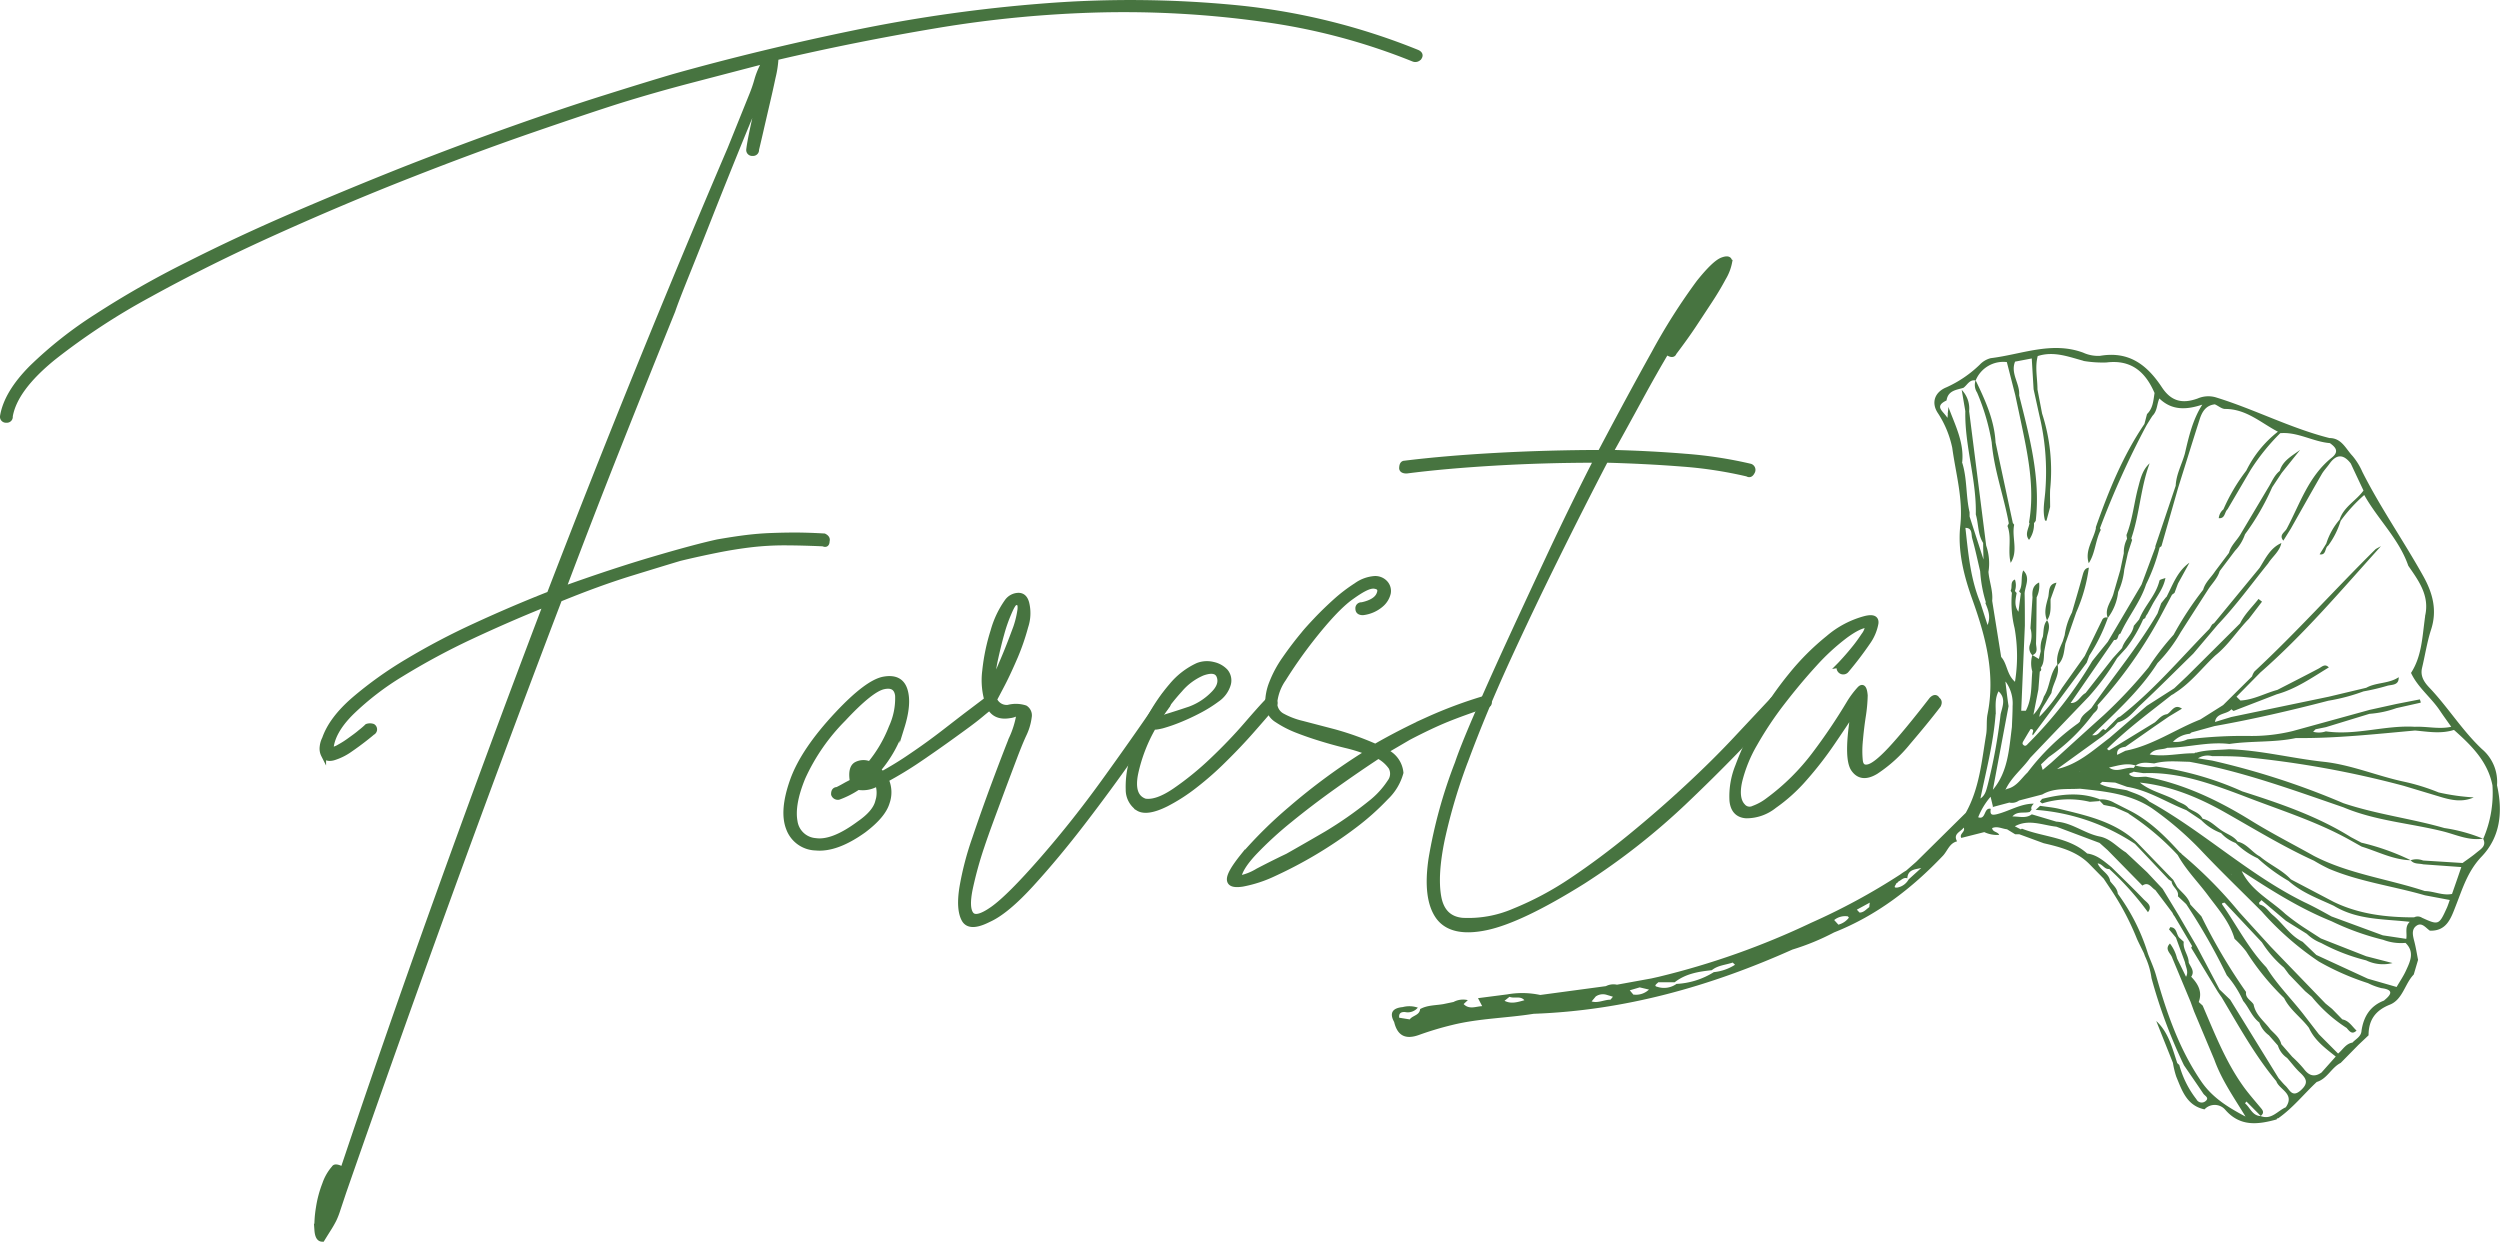 <?xml version="1.0" encoding="UTF-8"?> <svg xmlns="http://www.w3.org/2000/svg" viewBox="0 0 503.48 250.13"> <defs> <style>.cls-1,.cls-2{fill:#477440;}.cls-1{stroke:#477440;stroke-miterlimit:10;}</style> </defs> <g id="Слой_2" data-name="Слой 2"> <g id="Слой_1-2" data-name="Слой 1"> <path class="cls-1" d="M75,147.56c-.13.13-.65.56-1.57,1.28s-1.9,1.44-2.95,2.16a11.63,11.63,0,0,1-3.15,1.58c-1,.33-1.77.16-2.16-.5a2.9,2.9,0,0,1-.29-1.67,4.66,4.66,0,0,1,.49-1.67q1.36-3.93,5.9-7.87A77.12,77.12,0,0,1,82,133.2,141,141,0,0,1,95.68,126q7.47-3.45,14.95-6.39,8.85-23,18-45.53T147,30l4.52-11.21a27,27,0,0,0,.89-2.65,15.56,15.56,0,0,1,1.67-3.84q-7.67,2-15.05,3.93t-14.45,4.13q-6.3,2-17.6,5.9T82.41,35.37q-13.27,5.21-27,11.4T30.1,59.36A135.13,135.13,0,0,0,10.82,72Q3,78.34,2.07,83.84a.69.69,0,0,1-.78.79.7.7,0,0,1-.79-.79Q1.28,79.13,6.4,74A81.73,81.73,0,0,1,19.48,63.69,186.48,186.48,0,0,1,37.77,53.27q10.32-5.22,21.43-10T81.62,34q11.31-4.43,21.53-8.06t18.69-6.29q8.44-2.66,13.76-4.23,17.51-4.92,36.58-8.85a304.54,304.54,0,0,1,38.45-5.41A221,221,0,0,1,249,1.54a131.18,131.18,0,0,1,36.48,9c.52.27.65.59.39,1a1,1,0,0,1-1.18.39,126,126,0,0,0-30.48-8.06A202.79,202.79,0,0,0,221.74,2a235.21,235.21,0,0,0-33,3.14q-16.51,2.76-32.45,6.49a21.14,21.14,0,0,1-.59,3.94q-.58,2.75-1.28,5.7c-.46,2-.88,3.8-1.27,5.5s-.66,2.83-.79,3.35a.7.7,0,0,1-.79.78.69.69,0,0,1-.78-.78q.18-1.57,1-5.31t1.77-7.08q-2,4.52-4.72,11.21t-5.41,13.47q-2.66,6.78-4.92,12.39c-1.5,3.73-2.52,6.33-3,7.77q-5.72,14.15-11.21,28t-10.82,28q9.84-3.54,18.19-6t12.88-3.45q3.35-.58,5.8-.88c1.64-.2,3.25-.33,4.82-.39s3.21-.1,4.92-.1,3.67.06,5.9.19c.52.27.72.59.59,1,0,.65-.27.85-.79.59q-4.32-.19-7.77-.2a58.5,58.5,0,0,0-6.78.39q-3.34.4-6.79,1.09c-2.29.46-4.81,1-7.57,1.67q-3.34,1-9.83,3t-14.36,5.22q-11.4,29.9-22.12,59.39t-21.34,60c-.52,1.57-.92,2.75-1.18,3.54a15.33,15.33,0,0,1-.78,2c-.27.53-.56,1.05-.89,1.58s-.82,1.3-1.47,2.36c-.66,0-1-.63-1.09-1.87a22.66,22.66,0,0,1,.3-4.43,22.36,22.36,0,0,1,1.28-4.81,9.57,9.57,0,0,1,1.87-3.25c.13-.27.52-.27,1.18,0,.26.52.19.92-.2,1.18a7,7,0,0,0-1.57,3.25q-.6,2.25-1,4.62c.13-.4.33-.92.59-1.58s.72-1.64,1.38-3q9.63-28.9,20.26-58.5t22-59.49q-7.47,3-15.14,6.59a141.58,141.58,0,0,0-13.87,7.47,56,56,0,0,0-10.12,7.77c-2.63,2.62-4,5.11-4.13,7.47a4,4,0,0,0,1.67-.59,18.58,18.58,0,0,0,2.16-1.38c.72-.52,1.41-1,2.07-1.57a16.15,16.15,0,0,0,1.37-1.18,1.83,1.83,0,0,1,1.18,0A.73.73,0,0,1,75,147.56Z"></path> <path class="cls-1" d="M177.68,155.82a67,67,0,0,0,5.9-3.64c2.23-1.5,4.36-3.05,6.4-4.62s3.86-3,5.5-4.23l3.25-2.46c.26-.52.65-.52,1.18,0,.26.27.26.66,0,1.19-.14.13-1,.78-2.46,2s-3.34,2.56-5.51,4.13-4.46,3.18-6.88,4.82a75.23,75.23,0,0,1-6.59,4,6.15,6.15,0,0,1,.2,4.62q-.79,2.65-4.72,5.61-5.5,3.93-9.64,3.54a6,6,0,0,1-5.5-3.94c-.92-2.35-.66-5.57.78-9.63s4.46-8.52,9-13.37q6.09-6.5,9.44-7.08t4.23,2.16c.59,1.84.39,4.32-.59,7.47A24.62,24.62,0,0,1,176.9,155Zm-9,3.15c.52-.26,1-.52,1.47-.79s1-.52,1.48-.79v-.19c-.26-1.7,0-2.79.78-3.25a3.11,3.11,0,0,1,2.76-.1,26.89,26.89,0,0,0,4.32-7.37,13.94,13.94,0,0,0,1.28-6.39c-.19-1.57-1.15-2.16-2.85-1.77s-4.39,2.55-8.06,6.49a40.38,40.38,0,0,0-8.16,11.8c-1.51,3.67-2,6.62-1.58,8.85a4.5,4.5,0,0,0,4.13,3.83q3.45.5,8.76-3.44c2.09-1.44,3.34-2.88,3.73-4.33a5.91,5.91,0,0,0,0-3.73,5.61,5.61,0,0,1-3.93.78,18.06,18.06,0,0,1-3.93,2,.92.92,0,0,1-1-.59C167.85,159.3,168.12,159,168.64,159Zm4.52-2.75a2.63,2.63,0,0,0,.49-.6,1.16,1.16,0,0,1,.49-.39C173.49,155,173.16,155.3,173.16,156.22Zm3,.39-.39-.39a1.57,1.57,0,0,1-.39.29,1,1,0,0,0-.4.49A3,3,0,0,1,176.11,156.61Z"></path> <path class="cls-1" d="M200.3,140.87a2.64,2.64,0,0,0,2.75,1.58,6.12,6.12,0,0,1,3.44.1,1.8,1.8,0,0,1,.79,1.87A11.35,11.35,0,0,1,206.2,148c-.66,1.44-1.31,3.08-2,4.91-.79,2.1-1.8,4.75-3,8s-2.39,6.39-3.44,9.53a76.08,76.08,0,0,0-2.36,8.56c-.52,2.56-.46,4.26.2,5.11s2.1.49,4.32-1.08,5.57-4.92,10-10,8.46-10.19,12.39-15.63,7.74-10.85,11.41-16.23a.86.86,0,0,1,1.18-.2c.39.53.46.92.2,1.19q-2.56,3.54-7.18,10.12t-9.83,13.37q-5.22,6.8-10.33,12.4t-8.65,7.17q-3.93,2-5-.1c-.72-1.37-.85-3.51-.39-6.39a60.63,60.63,0,0,1,2.56-9.83q1.86-5.51,3.83-10.81t3.54-9.25a18.83,18.83,0,0,0,1.57-5.11,3.27,3.27,0,0,0-1,.2,3.14,3.14,0,0,1-.79.19c-2.23.4-3.7-.36-4.42-2.26a14.93,14.93,0,0,1-.69-6.79,40.09,40.09,0,0,1,1.67-8,19.07,19.07,0,0,1,2.85-6,2.92,2.92,0,0,1,2.27-1.18c.85,0,1.4.53,1.67,1.58a8.52,8.52,0,0,1-.2,4.72,46.27,46.27,0,0,1-2.06,6c-.86,2-1.71,3.87-2.56,5.51S200.56,140.35,200.3,140.87Zm-.4-2.94c.53-1.31,1.21-3,2.07-5s1.6-3.93,2.26-5.7a19.25,19.25,0,0,0,1.18-4.43c.13-1.18-.2-1.64-1-1.37-.27.13-.66.78-1.18,2a30.61,30.61,0,0,0-1.48,4.23c-.46,1.64-.88,3.38-1.28,5.21A24.77,24.77,0,0,0,199.9,137.93Z"></path> <path class="cls-1" d="M232.35,146.38a32.31,32.31,0,0,0-3.64,9.44c-.59,3,0,4.85,1.87,5.51,1.57.26,3.61-.46,6.1-2.17a60.56,60.56,0,0,0,7.47-6.09q3.73-3.54,6.79-7.08t4.22-4.72a.85.85,0,0,1,1.18-.2c.53.27.59.59.2,1q-2,2.35-4.52,5.21t-5.41,5.7a62,62,0,0,1-5.9,5.21,36.22,36.22,0,0,1-5.8,3.74c-2.62,1.31-4.53,1.6-5.7.88a4.51,4.51,0,0,1-2-3.83,18.61,18.61,0,0,1,1-6.59,44.29,44.29,0,0,1,3.15-7.57,35.47,35.47,0,0,1,4.52-6.69A15.06,15.06,0,0,1,241.2,134a5.16,5.16,0,0,1,3.15-.19,4.77,4.77,0,0,1,2.46,1.37,2.86,2.86,0,0,1,.59,2.56,5.62,5.62,0,0,1-2.27,3.14,26.68,26.68,0,0,1-3.63,2.27,44.35,44.35,0,0,1-4,1.86,31.94,31.94,0,0,1-3.45,1.19C233,146.45,232.48,146.51,232.35,146.38Zm.79-1.57q2.16-.59,5.7-1.77a12.73,12.73,0,0,0,5.51-3.34c1.18-1.18,1.57-2.33,1.18-3.45s-1.51-1.34-3.35-.68a12.18,12.18,0,0,0-4.52,3.34A43.3,43.3,0,0,0,233.14,144.81Z"></path> <path class="cls-1" d="M274.24,121.8c1.83-.39,3-1.08,3.44-2.07s.16-1.53-.89-1.67-2.62.76-4.72,2.27-4.78,4.36-8.06,8.55a93.73,93.73,0,0,0-5.51,7.87,10.06,10.06,0,0,0-1.77,4.72,2.91,2.91,0,0,0,1.48,2.65,16,16,0,0,0,4.13,1.57l6.39,1.67a60.27,60.27,0,0,1,8.26,2.95q5.11-2.94,10.52-5.4a89.61,89.61,0,0,1,11.31-4.23c.39-.26.72-.13,1,.39s.07,1-.59,1c-3.14,1.05-5.77,2-7.86,2.85s-4.66,2.06-7.67,3.63L279,151.3a5.25,5.25,0,0,1,3.14,4.32,10.81,10.81,0,0,1-3,5,51.11,51.11,0,0,1-6.4,5.7A87.25,87.25,0,0,1,256.54,176a25.67,25.67,0,0,1-6.3,2.06c-1.7.26-2.58,0-2.65-.88s.82-2.43,2.65-4.72a87.06,87.06,0,0,1,9.64-9.54,122.7,122.7,0,0,1,15.54-11.41,32.75,32.75,0,0,0-4.43-1.37q-2.46-.59-5-1.38c-1.71-.52-3.31-1.08-4.82-1.67a20.85,20.85,0,0,1-4-2.07,3.86,3.86,0,0,1-1.87-3.14,11,11,0,0,1,.79-4.33,22.71,22.71,0,0,1,2.65-4.91q1.77-2.56,3.74-4.92c.52-.66,1.37-1.6,2.55-2.85s2.46-2.49,3.84-3.74a32,32,0,0,1,4.23-3.24,7.27,7.27,0,0,1,3.73-1.38,2.76,2.76,0,0,1,2.17.88,2.4,2.4,0,0,1,.59,2.07,4.37,4.37,0,0,1-1.48,2.36,6.85,6.85,0,0,1-3.64,1.57c-.65,0-1-.26-1-.78A.7.7,0,0,1,274.24,121.8Zm3.34,30.48q-3.93,2.57-8.75,6t-9.05,6.88a73.9,73.9,0,0,0-7.18,6.59q-2.94,3.15-3.14,5.11a11.12,11.12,0,0,0,3.83-1.47c1.91-1,3.9-2,6-3q3.54-2,7.87-4.52a78.91,78.91,0,0,0,8.75-6.1,17.61,17.61,0,0,0,4-4.33,2.7,2.7,0,0,0,.2-2.94A7.26,7.26,0,0,0,277.58,152.28Z"></path> <path class="cls-1" d="M282.89,93.28q8.06-1,18.38-1.57t21-.59q5.7-10.82,10.81-20a121.17,121.17,0,0,1,9.05-14.26q3.15-3.93,4.72-4.52c1.05-.39,1.54-.23,1.48.49A9.72,9.72,0,0,1,347.1,56c-.73,1.37-1.64,2.92-2.76,4.62s-2.19,3.34-3.24,4.92-2.36,3.41-3.94,5.5c-.13.4-.46.46-1,.2a.63.63,0,0,1-.39-.59q-2.57,4.32-5.41,9.54t-6,10.91q7.86.19,15.14.79a85.48,85.48,0,0,1,13,2,.78.78,0,0,1,.4,1.18c-.27.53-.59.66-1,.4a84.31,84.31,0,0,0-13.07-2q-7.38-.58-15.44-.79-4.92,9.45-10.13,20t-9.83,20.64q-4.62,10.14-8.06,19.38a112,112,0,0,0-4.92,16.42q-1.47,7.17-.69,11.5t4.72,4.72a23.16,23.16,0,0,0,10.42-1.87,63.24,63.24,0,0,0,11.61-6.19q5.89-3.94,11.89-8.85t11.41-9.94q5.4-5,9.73-9.63l7.28-7.77c.26-.39.66-.46,1.18-.2s.46.66.2,1.19q-8.46,9.44-18.49,19a137.32,137.32,0,0,1-20.84,16.42q-12.6,7.88-19.57,9.34t-9.64-2.16Q287,181,288.2,172.93a97.75,97.75,0,0,1,5.31-19.27q1-3,3.73-9.34t6.59-14.75q3.84-8.35,8.36-18t9.24-18.88q-10.43,0-20.45.59t-17.7,1.58c-.65,0-1-.2-1-.59C282.3,93.61,282.49,93.28,282.89,93.28ZM336.77,68.9c.52-.79,1.18-1.77,2-3l2.46-3.74c.85-1.31,1.7-2.58,2.55-3.83s1.54-2.33,2.07-3.25a11.82,11.82,0,0,1-1.28,1.18,4.43,4.43,0,0,0-.89,1.18Q341.49,60.83,336.77,68.9Z"></path> <path class="cls-1" d="M370.4,134c.13-.13.52-.55,1.18-1.28s1.31-1.5,2-2.36,1.25-1.67,1.77-2.45a3.79,3.79,0,0,0,.79-2q-1.58,0-4.52,2.16a44.25,44.25,0,0,0-6.2,5.71q-3.24,3.54-6.49,7.76a70.83,70.83,0,0,0-5.5,8.26,28.28,28.28,0,0,0-3.05,7.48c-.52,2.29-.33,4,.59,5a1.75,1.75,0,0,0,2.16.49,11.1,11.1,0,0,0,3-1.67,45.23,45.23,0,0,0,9.24-9.14,114.83,114.83,0,0,0,7.09-10.52,17.83,17.83,0,0,1,2-2.66c.65-.72,1.05-.29,1.18,1.28a30.7,30.7,0,0,1-.39,4.23c-.27,1.77-.46,3.44-.59,5a19.65,19.65,0,0,0,0,3.93c.13,1.05.69,1.45,1.67,1.19s2.46-1.45,4.42-3.55,4.72-5.43,8.26-10c.53-.52.92-.52,1.18,0,.4.27.46.66.2,1.19-1.71,2.23-3.74,4.71-6.1,7.47a28.31,28.31,0,0,1-6.49,5.9q-2.94,1.77-4.52-.49t0-11.71q-1.77,2.76-4.33,6.5a72.16,72.16,0,0,1-5.5,7.07,33.52,33.52,0,0,1-6.1,5.51,9,9,0,0,1-5.7,2c-1.7-.13-2.66-1.15-2.85-3.05a16.19,16.19,0,0,1,1.18-7,55.18,55.18,0,0,1,4.32-9.05,71.25,71.25,0,0,1,6.4-9.24,49.28,49.28,0,0,1,7.47-7.47,18.86,18.86,0,0,1,7.47-3.94q2.36-.58,2.16,1a9.43,9.43,0,0,1-1.57,3.73,69.89,69.89,0,0,1-4.33,5.7.84.84,0,1,1-1.37-1Z"></path> <path class="cls-2" d="M400.93,72.13a4.57,4.57,0,0,0-2.24,1.33A23.55,23.55,0,0,1,392,78c-2.46,1-3.1,3.2-1.69,5.25a20.3,20.3,0,0,1,2.86,6.95c.7,5.18,2.21,10.25,1.62,15.62-.57,5.12.74,10.21,2.43,14.92,2.71,7.57,4.67,15.05,3.05,23.12-.26,1.33-.05,2.75-.28,4.09-.89,5.37-1.36,10.86-4.1,15.75l-10,9.88-2,1.75a11.1,11.1,0,0,0-1.19.78,129.08,129.08,0,0,1-17.92,9.72A157.4,157.4,0,0,1,334,196.73l-1.43.32h0l-6.93,1.26a3.35,3.35,0,0,0-2.22.29l-13.23,1.78a17.25,17.25,0,0,0-6.64-.12l-5.89.76.84,1.61c-1.27.05-2.61.75-3.74-.42h0l.85-.79a4.07,4.07,0,0,0-2.88.37l-2.06.43h0c-1.57.27-3.22.19-4.67,1h0c-.11,1.28-1.51,1.26-2.09,2.08h0l-2.12-.34c-.12-.92.4-1.2,1.19-1.14a2.62,2.62,0,0,0,2.56-.89,5.28,5.28,0,0,0-3.05-.11c-1.9.18-2.79,1.06-1.72,3h0c.66,2.75,2.26,3.6,5,2.61a63.94,63.94,0,0,1,6.66-2c5.39-1.34,11-1.39,16.43-2.26,18.29-.65,35.53-5.51,52.13-12.94h0a47.81,47.81,0,0,0,8.38-3.45c8.56-3.39,15.65-8.84,21.94-15.46.92-1,1.3-2.51,2.83-2.88-.88-1.55.76-1.9,1.32-2.77h0c.46.83-.95,1.25-.47,2.08h0l4.63-1.17a6,6,0,0,0,3,.56h0c-.27-.66-1.33-.53-1.42-1.37,1.05-.45,2,.14,3,.24h0l1.63,1h.83l4.93,1.81h0c3.32.77,6.6,1.62,9.13,4.13l2.94,3,1.66,2.49h0a54,54,0,0,1,5.06,9.68h0c.46,1,.93,1.91,1.39,2.86h0c.07.18.13.36.19.54A15.23,15.23,0,0,1,433.3,197h0a103.17,103.17,0,0,0,6.53,17.53h0c1.3,1.91,2.62,3.8,3.9,5.72.3.46,1.34.86.37,1.57a1.19,1.19,0,0,1-1.76-.44,19.52,19.52,0,0,1-3.45-6.91,5,5,0,0,1-.41-.38h0c-1-3-1.75-6.18-4.23-8.47l3.36,8.43a17.78,17.78,0,0,0,.66,2.75c1.17,2.82,2.12,5.86,5.7,6.62a2.8,2.8,0,0,1,4.17.07c3,3.46,6.59,3,10.37,1.95h0c0-.1.07-.16.09-.25l.13.08c3-2.08,5.22-4.92,7.84-7.37h0c2.13-.64,2.95-2.9,4.83-3.84l3.61-3.67h0l2-1.89c0-3.06,1.35-5,4.29-6.17,2.61-1.05,3-4.21,4.81-6.07h0v0l.87-2.95c-.24-1.22-.43-2.45-.74-3.66s-.66-2.46.43-3.22,1.86.45,2.69,1c3.4.11,4.25-2.54,5.19-4.94,1.38-3.5,2.4-7,5.19-9.94,3.85-4,4.33-9.12,3.14-14.41a8.63,8.63,0,0,0-3.05-7.29c-4-3.78-6.85-8.46-10.61-12.4-1-1.06-1.83-2.28-1.44-3.93.61-2.54,1-5.16,1.79-7.63,1.31-3.94.38-7.42-1.54-10.86-3.95-7.09-8.62-13.76-12.27-21a13.14,13.14,0,0,0-2-3.23c-1.34-1.41-2.17-3.58-4.62-3.58-7.89-2-15.12-5.81-22.87-8.19a5.38,5.38,0,0,0-3.67.22c-3.18,1.15-5.4.53-7.25-2.31-3-4.52-6.65-7.26-12.4-6.28a7.18,7.18,0,0,1-3.42-.64C413.21,68.68,407.12,71.38,400.93,72.13ZM304,200.75h0c1,.41,2.2-.26,3,.69h0c-1.34.37-2.67.81-4,.11Zm20.82,0h0l-.48.58c-1.28,0-2.49.74-3.8.35l.83-1h0a2.56,2.56,0,0,1,2.17-.34l1.28.39Zm4.07-.51-.67-.8h0l2-.59,1.87.44A3.77,3.77,0,0,1,328.86,200.28Zm20.53-5.94h0a9.7,9.7,0,0,1-4.27,1.48,15.56,15.56,0,0,1-7.52,2.37,4.3,4.3,0,0,1-3.85.59c-.87-.18-.06-.63.18-.92h0l3.31,0c2.19-1.73,4.81-2.15,7.47-2.43,1.23-1,2.8-1.05,4.21-1.54Zm20.79-8.11-.82-.9h0a3.51,3.51,0,0,1,2.76-.74h0l.2.26A3.83,3.83,0,0,1,370.18,186.23Zm6.28-3.52h0c-.64.42-1.13,1.13-2,1.11h0l-.54-.58,2.61-1.42C376.51,182.11,376.48,182.41,376.46,182.71Zm10.45-7.88-2.55,2.31h0a3.27,3.27,0,0,1-2.3,1.65c-1,.1-.23-.53-.2-.85h0a.82.82,0,0,0,.43-.37h0c.59-.25,1-.9,1.8-.65.11-1.81,1.59-1.77,2.81-2.08Zm11.88-53.43c-2-4.81-2.44-10-3-15.05,1.45,0,1.14,1.31,1.36,2.1.62,2.19,1.09,4.43,1.61,6.64a27.2,27.2,0,0,0,1.17,6.32l-.15,0h0c.57,1.4,1.17,2.8.47,4.51Zm3.11,22.45c0-1.55-.21-3.12.56-4.58h0c1.53,1.4.81,3,.42,4.59a108,108,0,0,1-2.6,14.26c-.28,1-.47,2.09-1.47,2.73C400,155.21,401.46,149.62,401.9,143.85Zm2-6.52a7.47,7.47,0,0,1,1.39,4.92c0,1.4-.09,2.81-.14,4.21-.57,4.43-.77,9-3.83,12.63h0q1.57-8.42,3.16-16.84h0C404.3,140.87,404.14,139.49,403.88,137.33ZM460.34,223c-1.65.7-2.88,2.6-5.06,1.77-1.69-.06-2.11-1.71-3.15-2.57.09-.13.19-.24.29-.36l2.87,2.9c.92-.73.28-1.29-.21-1.88-1-1.19-2-2.35-2.94-3.59-3.78-5.1-6.06-11-8.54-16.75h0l-.79-.72h0c.77-2.08-.14-3.65-1.52-5.09.77-1.11-.1-1.94-.5-2.85,0-1.48-1.22-2.66-1-4.19l-.88-.81h0c-.67-.67-.44-2.1-1.85-2.13a1.82,1.82,0,0,1-.24.43l1.4,1.67.1.28,1.71,4.67c.16,1,.78,1.92.22,2.94-.6-1.23-1.2-2.47-1.81-3.7a8,8,0,0,0-1.43-3h0c-1.19,1.2.22,2,.48,2.93l3.66,8.77.73,2h0l4.07,9.69c1.48,4.13,4,7.69,6.28,11.46-3.46-1.83-6.73-3.81-9-7.2-4.39-6.48-6.89-13.72-9-21.17-.41-1.49-1.08-2.92-1.63-4.37h0A40.28,40.28,0,0,0,426.51,180h0c-.1-1.1-.95-1.73-1.54-2.53h0c-.21-1.58-1.93-2.14-2.52-3.59,1,.11,1.36,1.24,2.33,1.12a58.09,58.09,0,0,1,7.8,8.71h0c1-1.29-.24-1.95-.88-2.62-2.11-2.21-4.33-4.33-6.5-6.48h0c-1.47-1.18-2.88-2.46-4.86-2.72h0c-3.74-3.33-8.78-3.28-13.13-5,0,0-.16.09-.24.14h0l-1.2-.62c2.8-1.53,5.58-.22,8.37.08h0l8.7,3.27h0l1.62,1.45h0l7,7.14h0c1.27-.87,1.8.44,2.61.9h0c1.16,1.54,2.32,3.07,3.47,4.61a2,2,0,0,0,.39.67l3.54,6h0a1.77,1.77,0,0,1-.19.33h0l5.36,8.85c.26.39.52.77.79,1.15h0c3.44,5.78,6.68,11.68,11,16.88C459,219.45,462.25,220.25,460.34,223Zm19.83-21.51h0c-2.82,1.06-4.16,3.23-4.58,6.09h0c-.07,1.2-1.14,1.64-1.82,2.39h0c-1.36.22-1.95,1.45-2.9,2.21h0L467,208.29h0l-3.22-4.17h0c-2.4-3.05-5.16-5.81-7.23-9.11l-.16-.23c-3.59-3.77-5.92-8.43-8.88-12.65,0,0,0-.23.06-.25a3.4,3.4,0,0,1,.46-.09l7.51,8h0a22.15,22.15,0,0,0,4.43,5.08l1,1.35,3.27,3.4h0l1.35,1.14a29.62,29.62,0,0,0,7,6.26c.56.64,1.08,1.43,2,.53-.9-.82-1.52-2-2.86-2.25h0l-1.95-2-.13-.13-1.31-1.07-11-11.4q-3.23-3.53-6.43-7.06h0a88.29,88.29,0,0,0-11.51-11.61h0a.89.89,0,0,0-.39-.35c-2.92-3.23-6-6.29-9.92-8.34l-3.3-1.67a5.1,5.1,0,0,0-2.86-.68h0c-3.88-1.51-7.77-1.08-11.67-.1h0l-.45.55.46.36h0a18.09,18.09,0,0,1,9.6-.32h0l2-.15c0-.12,0-.23.05-.34a1.87,1.87,0,0,0,0,.34h0l.75.78,2.16.43,2.84,1.25,0,0s0,0,0,.07a52.64,52.64,0,0,1,9.9,8.33c1.71,3.09,4.23,5.56,6.29,8.38,2,2.66,4.22,5.2,5.16,8.5h0a20,20,0,0,1,2.34,2.54A51.15,51.15,0,0,0,460,201c1.18,2.39,3.43,3.9,5,6h0c1.14,2.54,3.32,4.12,5.4,5.78h0L467.53,216h0c-1.43,1-2.53.64-3.55-.73a24.43,24.43,0,0,0-2.34-2.44l-2.21-2.54h0c-.3-1.32-1.37-2.08-2.22-3-1.18-1.61-2.95-2.84-3.35-5-.5-.84-1.71-1.26-1.52-2.51h0a113.6,113.6,0,0,1-9-15.24h0l-2.22-2.37h0c-.4-1.48-1.64-2.34-2.56-3.43a.46.46,0,0,0-.07-.07h0c-.27-.48-.55-1-.82-1.47h0l-7.34-7.59c-4.34-4.11-9.94-5.33-15.47-6.68-1.3-.32-2.66-.43-4-.64h0l-.89.81h0a41.5,41.5,0,0,1,20,6.85q3.39,3.58,6.77,7.16h0l.61.39c.06,1.15,1.53,1.7,1.26,3l1.67,1.58a121.61,121.61,0,0,1,8.18,14.34h0a21,21,0,0,1,3.3,5.17h0c1.18,1.37,1.75,3.19,3.25,4.33h0a5.45,5.45,0,0,0,1.93,2.58l1.81,2.06h0a4.64,4.64,0,0,0,1.85,2.5c.88,1,1.69,2.11,2.66,3,1.24,1.18,1.7,2.05.14,3.48-1.78,1.62-2.26-.07-3.13-.88-.49-.46-.91-1-1.36-1.49h0l-9.76-15.83h0L447,199.27h0l0,0h0l-3.1-5.87-.12-.22h0l-1.37-2.59-3.66-6.28h0L435.53,179h0l-3.12-3.33h0l-4.27-4h0c-1.76-1.07-3.12-2.78-5.27-3.2h0c-3.06-.61-5.57-2.79-8.75-3L409.19,164c-1.22.9-2.6.4-3.91.43,1-1.15,2.35-.58,3.51-.92h0a4.94,4.94,0,0,1,.36-.44h0c-.21-.53.13-.87.44-1.22-2.66,0-4.88,1.47-7.34,2.1-1.23.32-1.5.06-1.33-1.06h0c-1.45-.33-.91,2.29-2.53,1.7a14.3,14.3,0,0,1,2.5-4.13l.48,2h0v0h0l-.21.11,3.51-.94h0a2.4,2.4,0,0,0,1.94-.41L411.3,160h0c2.38-1.38,5-1,7.58-1.16h0c5,.53,10.09,1,14.48,3.92h0a66.13,66.13,0,0,1,9.75,8.33c4,4.25,8.23,8.31,12.36,12.45A59.9,59.9,0,0,0,467,193.65,51.92,51.92,0,0,0,476.9,198h0a13.16,13.16,0,0,0,2.68,1C482.08,199.32,481.68,200.22,480.17,201.45ZM449.32,176a1.47,1.47,0,0,0,.1.13l0,0C449.29,176.06,449.28,176,449.32,176Zm35.12,13.88h0c1.91,1.84.95,3.76.09,5.62-.52,1.14-1.24,2.18-1.87,3.27h0l-5.8-1.67h0l-10.37-4.78h0l-2.76-2.65h0c-2.51-1.22-3.92-3.65-6-5.38-.88-.73-1.45-1.84-2.68-2.13h0a3.38,3.38,0,0,0-.11-.34h0l.5-.54,4.95,4.18h0l.12.07,4.07,2.54h0a8.59,8.59,0,0,0,2.88,1.84h0a38.81,38.81,0,0,0,9.06,3.5,7.79,7.79,0,0,0,5.32.54l-5.31-1.37h0L467.41,189l-2.89-1.86a45,45,0,0,1-4.25-3.07c-3-2.8-6.94-4.69-8.81-8.65,5.79,3.79,11.63,7.51,18.09,10.11a52.69,52.69,0,0,0,10.4,3.74h0A10.13,10.13,0,0,0,484.44,189.89Zm.16-.8-4.72-.71h0l-10.32-3.8h0c-1.81-1-3.6-2-5.44-2.86-11.23-5.52-20.37-14.27-31.27-20.29-1.27-1.21-2.94-1.62-4.5-2.26-1.82-.4-3.73-.4-5.44-1.29h0l.47-.42,2.61.16h0l2.37.85h0c4.32.7,7.95,3.13,11.94,4.69h0l3,2h0a10.85,10.85,0,0,0,4,2.62,7.54,7.54,0,0,0,2.94,2h0a15.37,15.37,0,0,0,4.44,3.08h0a35.76,35.76,0,0,0,6.23,4.57h0c2.66,2.36,6,3.56,9.1,5h0c4.72,2.88,10.1,2.64,15.3,3.23C484.23,186.64,484.82,188,484.6,189.09Zm8.18-6.25c-1.57,3.47-1.67,3.53-5,2a1.59,1.59,0,0,0-1.6-.08h0c-5.58,0-11.05-.63-16.16-3.1l-8.66-4.55c-1.78-1.93-4.24-2.92-6.21-4.6-1.61-.84-2.61-2.58-4.51-3h0c-.73-1.05-1.92-1.43-2.94-2.07h0c-1.39-.83-2.45-2.18-4.12-2.55-.59-1.18-1.85-1.47-2.84-2.12h0c-.6-.82-1.57-1-2.39-1.5-2.39-1.37-5.22-1.86-7.39-3.65h0c6.28.65,12,3.07,17.37,6.13,5.84,3.31,11.57,6.81,17.69,9.6a34.53,34.53,0,0,0,3.05,1.64c6.19,2.61,12.88,3.47,19.29,5.33h0l5,.94C493.18,181.77,493,182.32,492.78,182.84Zm1.05-2.8h0c-1.89.39-3.64-.55-5.49-.58h0C480.91,177,473,176,466,172.37h0c-4.24-2.37-8.57-4.58-12.69-7.13-6.59-4.07-13.46-7.35-21.12-8.82h0c-1,0-2.2.26-3-.18-1-.59.28-.55.49-.83l1.91.29h0c.14,0,.28,0,.42,0,6.94-.2,13.3,2.15,19.65,4.53h0c7.18,2.81,14.59,5.07,21.39,8.83h0l2.57,1.44h0c3.26,1,6.36,2.66,9.88,2.75.66.83,1.66.6,2.51.82h0l7.68.55C495.08,176.43,494.45,178.23,493.83,180Zm4.92-8.32c-.89.76-1.87,1.4-2.81,2.09h0L488,173.3a3.7,3.7,0,0,0-2.5-.06,47.92,47.92,0,0,0-9.93-3.53l-2.12-1.12h0c-6.8-4.24-14.3-6.79-21.87-9.21a63.51,63.51,0,0,0-17.35-5h0a10.07,10.07,0,0,1-4.16-.2l-.39.49h0c-1.64-.3-3.32,1.1-4.94-.1,1.76-.35,3.5-1,5.34-.4,1.15-.79,2.42-.55,3.68-.43h0l.12,0c2.33-.62,4.71-.36,7.07-.32,10.68,1.94,20.82,5.67,31,9.17,6.49,2.75,13.53,3.19,20.28,4.9,2.57.68,5.06,1.85,7.84,1.4C500.84,170.39,499.59,171,498.75,171.72ZM409,156l.09,0h0Zm9.91-.6-.09,0,.06-.06ZM494.21,147h0c3.48,3.1,6.79,6.31,7.75,11.16a23.23,23.23,0,0,1-1.85,10.76,33.41,33.41,0,0,0-7.84-2.16c-6.71-1.93-13.68-2.77-20.32-5h0a154.52,154.52,0,0,0-26.46-8.59l-2.83-.45h0a3.59,3.59,0,0,1,2.84-.44h0c2,0,4.1,0,6.13.15a197.4,197.4,0,0,1,32.46,5.83l7.05,2.12c2.34.73,4.67,1.28,7.05.21a43.28,43.28,0,0,1-7.07-1h0a42.14,42.14,0,0,0-7-2.17c-5.42-1.16-10.6-3.4-16.13-4-6.38-.69-12.64-2.32-19.08-2.53h0c-2.21.19-4.45.07-6.62.69h0a.32.32,0,0,0-.36.13h0c-2.95-.06-5.89.77-9,.23,1-1.3,2.45-.84,3.54-1.34,4.18-.05,8.29-1.28,12.51-.77h0c4.44-.66,9-.26,13.39-1.19h0c8.05.08,16-.8,24-1.52C488.94,147.35,491.59,147.84,494.21,147ZM448.14,82.36c4.25,0,7.19,2.8,10.61,4.58h0a22.58,22.58,0,0,0-6.36,7.83,37.23,37.23,0,0,0-4.61,7.81,2.66,2.66,0,0,0-.94,1.78h0c1.31.11,1.14-1.24,1.77-1.8h0l4.61-7.86h0a42.77,42.77,0,0,1,6-7.46h0c3.52-.3,6.58,1.72,10,2,1.19.85,1.91,1.71.37,2.94-4.68,3.73-6.41,9.33-9.08,14.33h0c-.42.73-1.6,1.26-.66,2.37h0l1.51-2.43c2.06-3.65,4.11-7.3,6.2-10.93.43-.75,1.06-1.39,1.56-2.1,1.41-2,2.84-2,4.31-.07q1.27,2.73,2.56,5.44h0c-1.48,2.06-4,3.28-4.81,5.86a13.78,13.78,0,0,0-2.69,4.83l-1.34,2.16h0c1.4.23,1-1.33,1.72-1.75a16.63,16.63,0,0,0,2.52-5h0a31.65,31.65,0,0,1,4.75-5.2h0c2.73,4.89,7,8.83,8.87,14.25h0c2.07,3,4.33,6,3.39,10.08h0c0,.24-.06.48-.08.72-.5,3.7-.63,7.49-2.76,10.78h0c1.37,2.94,4,4.9,5.78,7.54.75,1.12,1.55,2.21,2.32,3.31h0c-2.45.54-4.89-.11-7.34,0-6-.36-11.88,1.8-17.91.92a4.34,4.34,0,0,1-2.57.08h0l.5-.5,2.09-.43h0l8.76-2.68a20.32,20.32,0,0,0,5.43-1.15l4.89-1.1c0-.22-.11-.44-.17-.66l-4.71.92h0l-5.4,1.19h0l-15.47,4.26a34.76,34.76,0,0,1-8.39,1,91.93,91.93,0,0,0-12.84.68h0a5.54,5.54,0,0,1-2.92.5,5.4,5.4,0,0,1,3.37-1.62,1.54,1.54,0,0,0,.36-.27l4.63-1.28c7.72-1.37,15.36-3.14,22.94-5.11a38.28,38.28,0,0,0,7.08-1.88,43,43,0,0,0,4.68-1.1c.92-.31,2.47,0,2.41-1.76h0c-2,1.35-4.49,1-6.53,2.13h0L469,140.31h0l-19.64,4.09-3.28,1h0c.28-1.91,2.39-1.47,3.31-2.56h0a3.57,3.57,0,0,0,.43.34h0l8.71-3.36c3.87-1.07,7.11-3.37,10.48-5.41h0c-.79-.82-1.37-.13-2.05.23-2.76,1.46-5.54,2.87-8.32,4.3h0c-2.49.67-4.78,2-7.44,2.14h0l-.79-.77,4.8-4.87c8.74-7.65,16.22-16.49,24.3-25.45l-.86.47,0,0a1.24,1.24,0,0,0-.28.19c-8.19,8.11-15.88,16.71-24.33,24.57a3.17,3.17,0,0,0-.49,1h0L447.72,142l-4.6,2.9c-5.07,2-9.62,5.24-15.08,6.3h0l-1.66.83c-.14-1.25.72-1.49,1.67-1.64h0l5.85-4.09,2.91-2,2.62-1.58h0c-1.54-1.06-2.06.61-3,1.11h0c-1.09.14-1.7,1-2.44,1.64l-9.26,5.66h0a2.88,2.88,0,0,1-.39-.3c4-4,8.56-7.34,13-10.86a3.47,3.47,0,0,0,.74-.46c3.15-2,5.39-5,8.07-7.51,2.64-2.1,4.42-5,6.76-7.38h0l2.64-3.45-.7-.55c-1.25,1.62-2.77,3-3.71,4.92h0l-10.67,10.62-2.6,2.46h0l-5.38,3.44-.13.08-7.56,6.5h0c-3.27,2.47-6.33,5.31-10.52,6.24h0l9.21-6.66h0l2.26-1.89c.26-.28.51-.57.76-.85h0c2-.5,3.15-2.18,4.53-3.47,3.62-3.39,7.12-6.91,10.67-10.38l4.95-5.85c3.67-3.86,6.79-8.18,10.12-12.31.87-1.38,2.31-2.4,2.67-4.11-2.24,1-3.18,3.08-4.38,5h0l-9.21,11.19c-.45.1-.62.76-.93,1.13-5.87,6-11.29,12.44-17.95,17.63a3.06,3.06,0,0,0-.51.26c-.82.83-1.63,1.66-2.45,2.48l-.44-.23h0c-.7.39-1,1.44-2.23,1.24,4.75-4.64,9.64-9,13.16-14.53h0a30.73,30.73,0,0,0,4.65-6.17q2.76-4.32,5.54-8.64h0c.79-1.22,1.89-2.25,2.32-3.7h0l3.1-4.11a8.79,8.79,0,0,0,2-3.3h0a50,50,0,0,0,5.48-9.48h0l1.92-2.9,3.71-4.63c-1.6,1.2-3.49,2.13-4.11,4.24-1.13.89-1.6,2.24-2.34,3.4l-5.6,9.42h0c-.75,1.24-1.91,2.22-2.28,3.68h0l-2.8,3.72c-.8,1.24-2,2.22-2.4,3.71h0a67.66,67.66,0,0,0-5.95,9.06,55.25,55.25,0,0,0-4.51,5.74,3.28,3.28,0,0,1-.2.31l-.34.53h0a96.86,96.86,0,0,1-9,9.6c-3.55,3.18-7.08,6.4-10.61,9.61l-1.71,1.44-.33-1.12h0l1.56-1.48a38.11,38.11,0,0,0,9-8.75h0c.46-.47,1.08-.86.81-1.68a90.8,90.8,0,0,0,13-18.49h0l2-3.76h0l.51-.38c.24-.63.47-1.27.71-1.9h0q1.16-2.09,2.29-4.17c-2.43,1.71-3.34,4.43-4.62,6.91,0,0,0,0,0,0l-.06,0-1,1.25c-.25.68-.5,1.37-.74,2.06h0c-3.9,6.69-8.88,12.63-13.29,19h0c-.83.89-2.07,1.44-2.35,2.79a2.76,2.76,0,0,0-.3.29h0a47.1,47.1,0,0,0-10.24,9.94c-1.27,1.2-2.18,2.84-4.05,3.29a.86.86,0,0,0-.41.24c1.15-2.55,3.42-4.25,5-6.48h0q5.88-6.17,11.78-12.31a49.92,49.92,0,0,0,5.72-7.78l1.87-2.06h0a28,28,0,0,0,3.37-5.73l.43-.28a1.87,1.87,0,0,1,.41-.79l1.14-2.13c.95-1.66,2.16-3.19,2.51-5.14-.42.18-1.15.29-1.21.56-.72,3-3,5-4.08,7.79l-1.08,1.29h0c-.28,1.76-1.89,2.81-2.36,4.47h0l-1.88,2.07-5.48,7h0c-1.08.54-1.49,2.08-3,2l8.75-12.7h0c1,.13.6-1.11,1.28-1.28,1.53-3.4,4-6.33,5.16-9.91a37,37,0,0,0,2.73-7.43l.37-.27,3.36-11.75,2.19-7h0q1.06-3.4,2.15-6.81c.49-1.54,1.27-2.8,3.05-3C446.75,81.73,447.45,82.37,448.14,82.36ZM420.27,140h0Zm-.68-67.31a23.46,23.46,0,0,0,4.63.31c5-.62,7.86,1.9,9.69,6.15h0c-.24,1.51-.31,3.08-1.52,4.24h0c-.17.66-.34,1.32-.52,2-4.35,6.41-7.22,13.51-9.78,20.77h0l0,.27c-.52,2.33-2.26,4.42-1.43,7,1.33-2.05,1.32-4.58,2.42-6.71a1.58,1.58,0,0,1-.16-.35h0a175.25,175.25,0,0,1,9.32-20.63c.41-.68.83-1.36,1.25-2,1-1,.87-2.35,1.39-3.49,2.58,2.5,5.56,2.26,8.65,1.24-1.93,3-2.72,6.43-3.51,9.84h0c-.6,2.17-1.75,4.18-1.85,6.49h0L434.07,110h0l0,.25c-.93,2.49-1.85,5-2.78,7.48l-6.8,11.53h0q-1.58,1.94-3.13,3.88h0a83.36,83.36,0,0,1-12.84,16.54c-.31.31-.63.85-1.14.22a.35.35,0,0,1-.05-.25,1.31,1.31,0,0,1,.09-.28h0c.51-.85,1-1.71,1.54-2.56h0c1.05.11.06.94.44,1.28l10.85-14.64.52-1.42h0a35.12,35.12,0,0,0,3.73-7.58,10.61,10.61,0,0,0,2.08-5.23,14,14,0,0,0,1.23-4.52c.24-1.11.49-2.21.73-3.32l.86-2.66h0a.57.57,0,0,1-.16-.33h0c1.68-4.91,1.85-10.18,3.68-15.08-1.46,1.33-1.85,3.11-2.31,4.85-.85,3.18-1.13,6.5-2.36,9.59h0l.12.76a5.85,5.85,0,0,0-.65,2.9c-.23,1.12-.47,2.24-.7,3.36l-1.32,4.55c-.37,1.71-1.92,3.14-1.23,5.09a.85.85,0,0,0-1.13.49q-1.76,3.6-3.49,7.2h0l-4.57,6.44h0a32.29,32.29,0,0,1-4.57,5.83h0c.11-1.34,1-2.32,1.61-3.43l.83-1.39v0c.25-1.91,1.69-3.55,1.24-5.6h0c1.28-1.18,1.27-2.83,1.57-4.37.21-.58.41-1.17.62-1.75l1.56-4.51h0a32.88,32.88,0,0,0,2.54-9c-.77.12-1,.64-1.21,1.36-.69,2.57-1.46,5.13-2.2,7.69a13.72,13.72,0,0,0-1.46,4.54c-.12.4-.25.8-.37,1.2-.65,1.51-1.39,3-1.1,4.72h0c-1.61,1.85-1.43,4.46-2.72,6.45h0a9.38,9.38,0,0,1-2.11,3.67l1-5.07h0c.1-1.21.19-2.42.29-3.64a.45.45,0,0,0,.17-.72h0c.76-1,.61-2.23.73-3.38.19-1,.38-1.94.56-2.9s.78-2.21,0-3.32c.92-1.3.67-2.81.71-4.26h0c.4-1.1.8-2.21,1.19-3.31h0c-1.68.3-1.43,1.71-1.65,2.85-.42,1.56-.95,3.11-.26,4.72-.81,1-.63,2.2-.84,3.33h0a5.69,5.69,0,0,0-.42,2.88c-.12.53-.25,1.06-.38,1.58l-1.28-.77c1.25-.5.69-1.6.71-2.45.09-3.06.09-6.12.12-9.18a5.35,5.35,0,0,0,.5-3h0c-1.32.61-1.43,1.75-1.33,3-.14,2.07-.27,4.14-.41,6.21a5.37,5.37,0,0,1-.12,3.34h0a2,2,0,0,0,.49,2.09,5.9,5.9,0,0,0,0,3.28c-.25,2.66,0,5.41-1.3,7.9h0l-.93,0q.36-8.56.73-17.14c0-2.17,0-4.35-.05-6.52h0c.13-1.55,1.2-3.15-.27-4.59h0c-.59,1.34,0,2.91-.84,4.21a2.11,2.11,0,0,0,.35.38l-.48,3.73c-.89-1.19-.6-2.49-.36-3.78h0l-.2-.19-.15-.22h0a3.55,3.55,0,0,0,0-2.3c-1.05.45-.45,1.54-.87,2.23.08.16.17.31.26.46a21.67,21.67,0,0,0,.54,7.09,32.4,32.4,0,0,1,.08,10.82c-1.7-1.53-1.54-3.64-2.78-5L401.21,121h0c.19-2-.59-3.87-.75-5.83h0a10.93,10.93,0,0,0-.46-5.29h0q-1.71-13.53-3.43-27.06a5.45,5.45,0,0,0-1.5-4.31h0c.24,1.44.49,2.87.73,4.3h0c-.15,7,2.28,13.78,2.11,20.8h0c.58,1.9.37,4,1.48,5.74,0,1.11.05,2.22.07,3.33h0c-.93-2.89-1.87-5.77-2.8-8.66h0c0-.28,0-.56,0-.85h0c-.78-3.28-.46-6.72-1.49-10l-.08-.06h.08c.42-4.06-1.46-7.55-2.78-11.17h0c0,.43-.09.9-.14,1.44.07,0,.06.06,0,.11,0,.21,0,.4-.06.66-.81-1.34-2.76-2.28-.17-3.5.29-2,1.94-2.11,3.39-2.54.79-.55,1.2-1.71,2.45-1.49a2.83,2.83,0,0,0,.31,2.44,44.09,44.09,0,0,1,2.94,10h0c.47,5.59,2.45,10.86,3.45,16.34l-.27.53h0c.91,2.41,0,5,.65,7.42,1.56-2.43.17-5.14.7-7.67h0l-.27-.35-3.48-16.23c-.24-4.51-2.09-8.51-4-12.49a6,6,0,0,1,6.27-3.69c.57,2.21,1.13,4.43,1.7,6.65h0c.36,1.71.73,3.42,1.09,5.13,1.42,6.76,2.89,13.52,1.68,20.5h0l.09.19c-.17,1.11-1,2.21-.09,3.34a5.35,5.35,0,0,0,1-3.37h0c.12-.15.24-.31.35-.47,1-8.71-1.27-17-3.34-25.27h0c.21-2.32-1.8-4.38-.82-6.79l3.36-.64h0c.12,2.07.25,4.14.37,6.2.4,1.8.79,3.6,1.19,5.39h0a48.63,48.63,0,0,1,1.2,14.68c-.1,2.1-.67,4.21-.1,6.33a.32.32,0,0,0,.31.07c.24-.92.49-1.84.73-2.75,0-1.17-.05-2.34,0-3.51a37.16,37.16,0,0,0-1.62-15.32l-.93-4.86c0-2.24-.54-4.48.05-6.71h0C413.62,70.66,416.59,71.86,419.59,72.66Z"></path> </g> </g> </svg> 